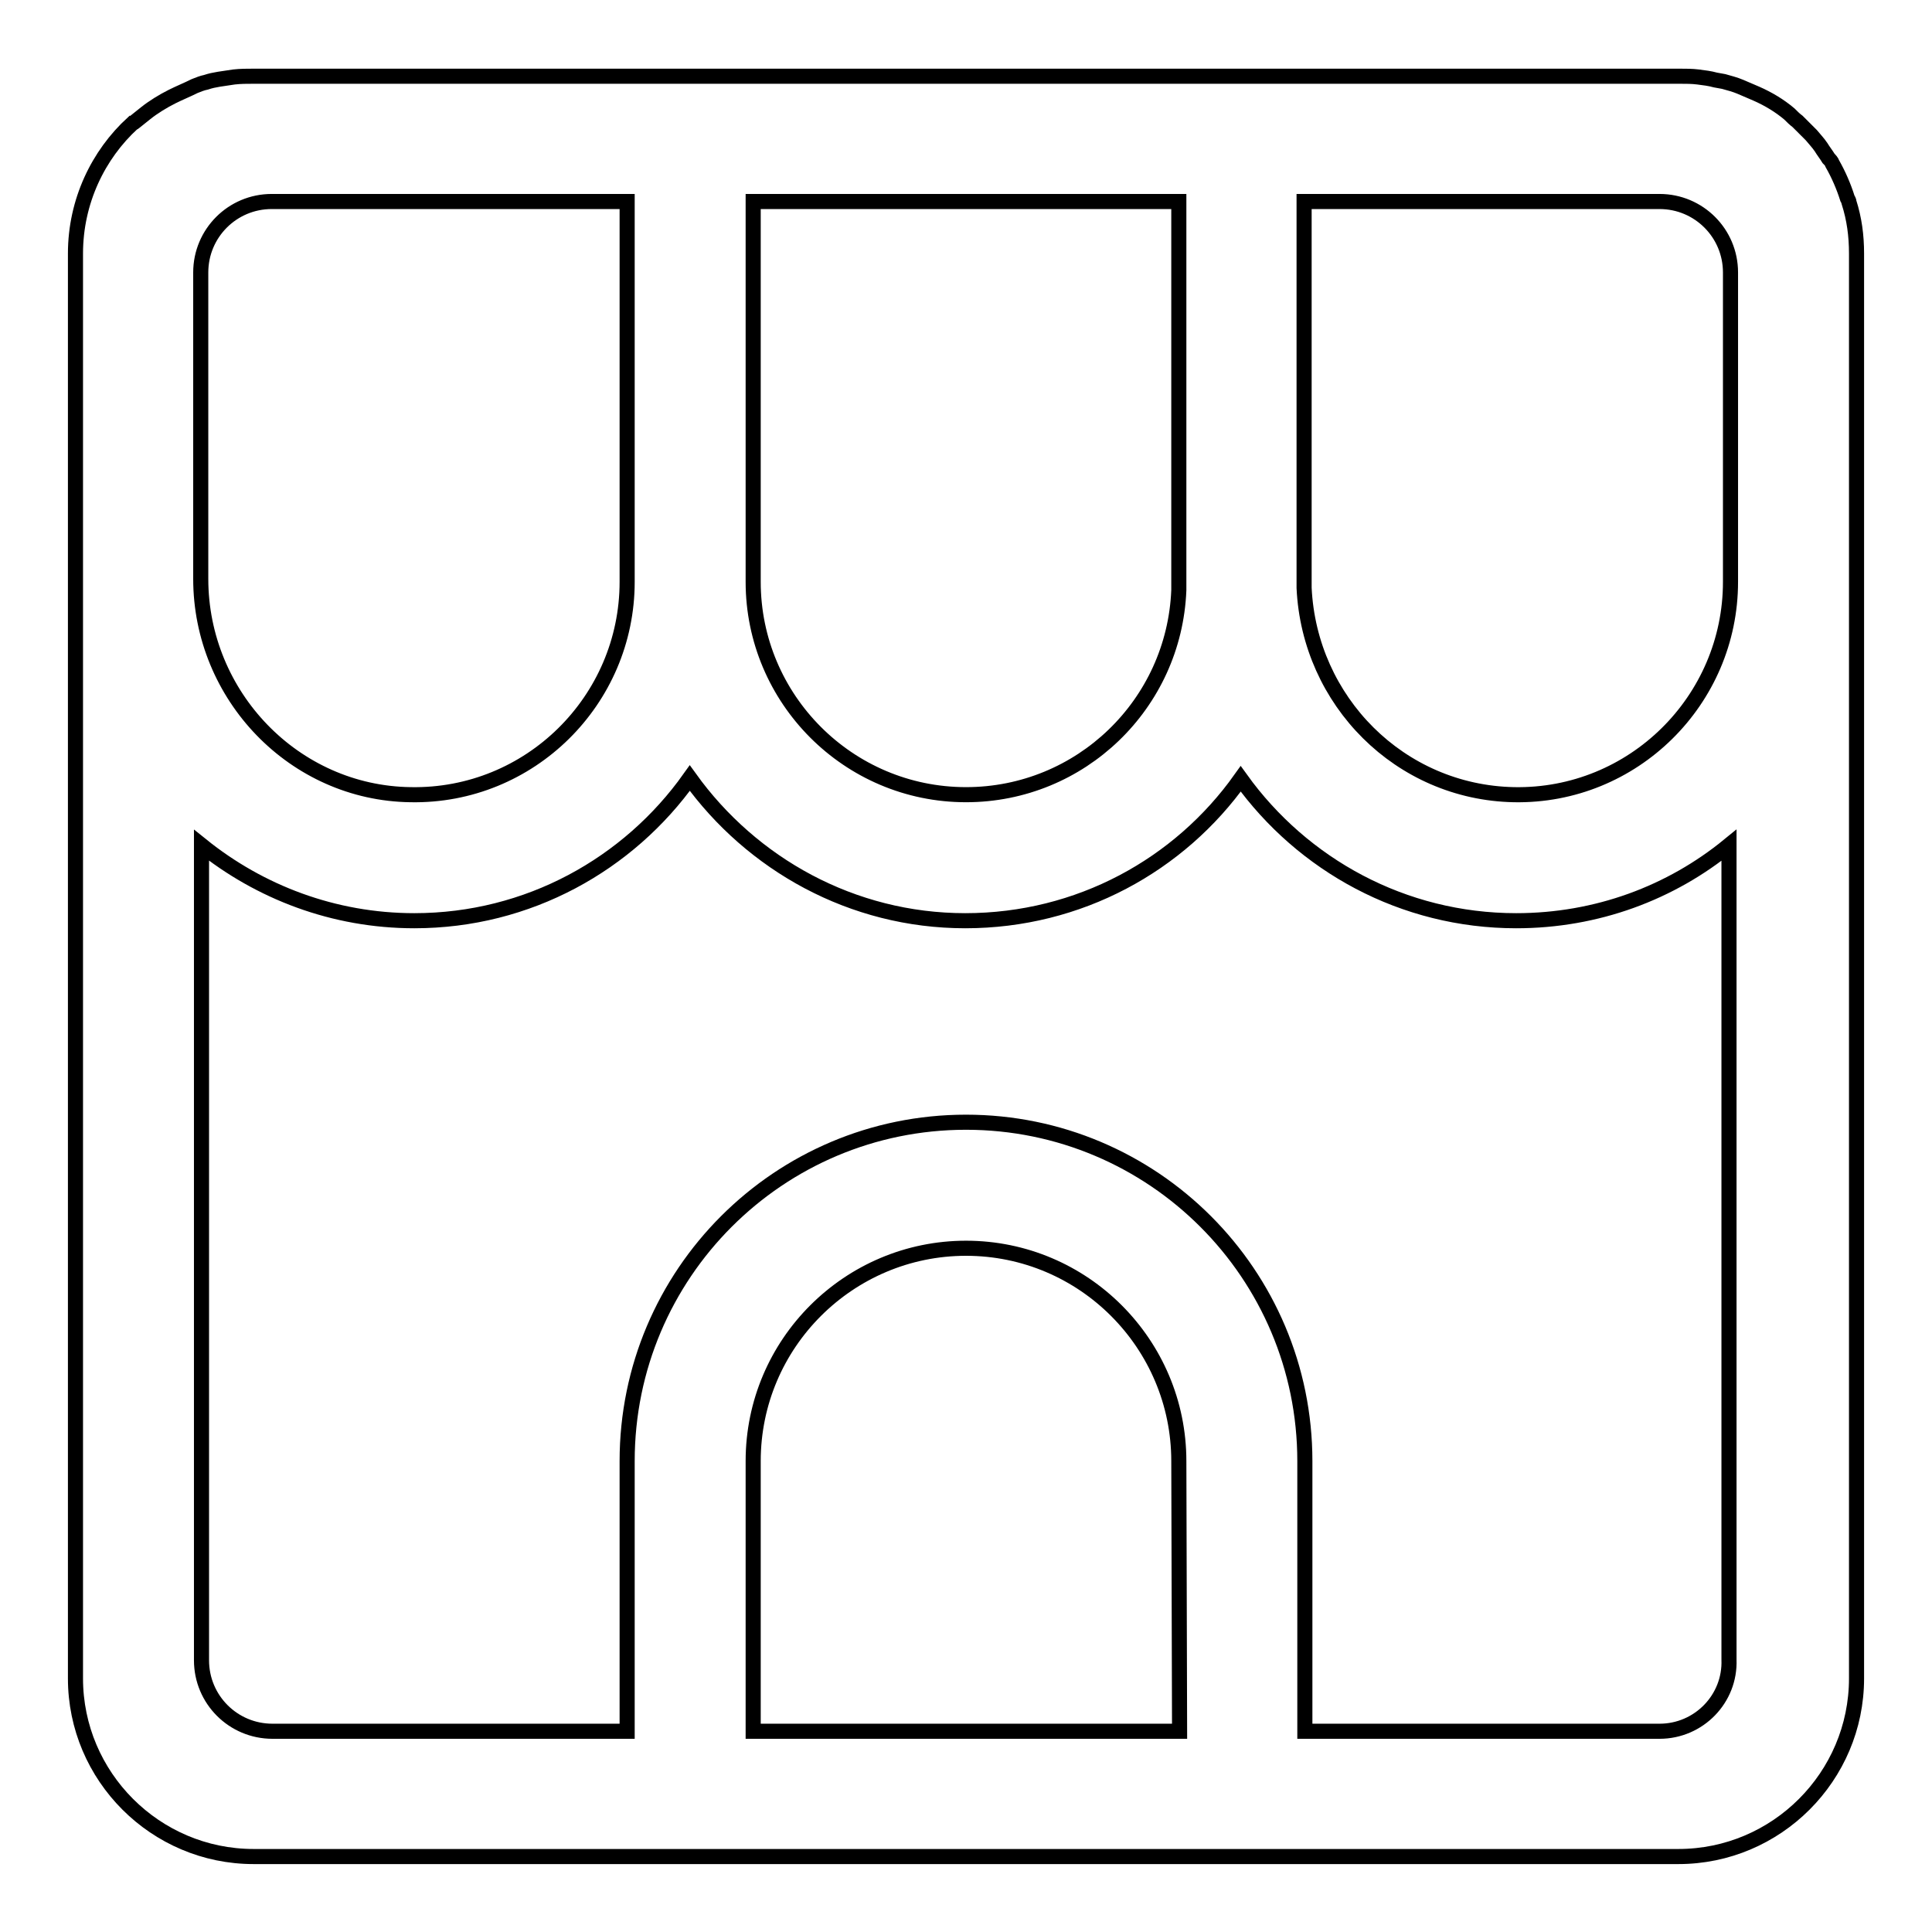 <?xml version="1.0" encoding="utf-8"?>
<!-- Svg Vector Icons : http://www.onlinewebfonts.com/icon -->
<!DOCTYPE svg PUBLIC "-//W3C//DTD SVG 1.1//EN" "http://www.w3.org/Graphics/SVG/1.1/DTD/svg11.dtd">
<svg version="1.1" xmlns="http://www.w3.org/2000/svg" xmlns:xlink="http://www.w3.org/1999/xlink" x="0px" y="0px" viewBox="0 0 256 256" enable-background="new 0 0 256 256" xml:space="preserve">
<g> <path stroke-width="2" fill-opacity="0" stroke="#000000"  d="M246,33.6c0-2.4-0.3-4.6-1-6.8c0-0.2-0.1-0.3-0.2-0.5c-0.5-1.6-1.2-3.2-2-4.6c-0.1-0.3-0.3-0.5-0.5-0.7 c-0.3-0.5-0.7-1-1-1.5c-0.4-0.6-0.9-1.1-1.3-1.6c-0.3-0.3-0.6-0.6-0.9-0.9c-0.3-0.3-0.6-0.6-0.9-0.9c-0.4-0.3-0.7-0.6-1.1-1 c-1.3-1.1-2.8-2-4.4-2.7c-0.7-0.3-1.4-0.6-2.1-0.9c-0.7-0.3-1.5-0.5-2.2-0.7l-1.1-0.2c-0.7-0.2-1.5-0.3-2.3-0.4 c-0.8-0.1-1.6-0.1-2.4-0.1H33.6c-0.9,0-1.7,0-2.6,0.1c-0.7,0.1-1.3,0.2-2,0.3c-0.6,0.1-1.1,0.2-1.7,0.4c-0.5,0.1-1,0.3-1.5,0.5 c-1,0.5-2,0.9-3,1.4c-1.2,0.6-2.5,1.4-3.5,2.2c-0.5,0.4-1,0.8-1.5,1.2c0,0-0.1,0.1-0.2,0.1C13,20.5,10,26.7,10,33.6v188.8 c0,13,10.6,23.6,23.6,23.6h188.8c13,0,23.6-10.6,23.6-23.6L246,33.6L246,33.6z M219.9,26.7c5.2,0,9.4,4.2,9.4,9.4v41 c0,15.7-12.9,28.5-28.7,28.2c-15.1-0.3-27.1-12.4-27.8-27.4V26.7H219.9z M156.2,26.7v51.5c-0.6,15.1-13,27.1-28.2,27.1 c-15.6,0-28.2-12.7-28.2-28.2V26.7H156.2z M83.1,26.7v50.4c0,15.7-12.9,28.5-28.7,28.2C39,105.1,26.6,92.2,26.6,76.7V36.1 c0-5.2,4.2-9.4,9.4-9.4H83.1L83.1,26.7z M156.3,229.4H99.8v-35.8c0-15.6,12.7-28.2,28.2-28.2c15.6,0,28.2,12.7,28.2,28.2 L156.3,229.4L156.3,229.4z M219.9,229.4h-47v-35.8c0-24.8-20.1-44.9-44.9-44.9c-24.8,0-44.9,20.1-44.9,44.9v35.8h-47 c-5.2,0-9.4-4.2-9.4-9.4V112c7.7,6.2,17.5,10,28.2,10c15.1,0,28.4-7.5,36.5-18.9c8.2,11.4,21.5,18.9,36.5,18.9 c15.1,0,28.4-7.4,36.5-18.8c8.2,11.4,21.5,18.8,36.5,18.8c10.7,0,20.5-3.7,28.2-10v107.9C229.3,225.1,225.1,229.4,219.9,229.4z"/></g>
</svg>